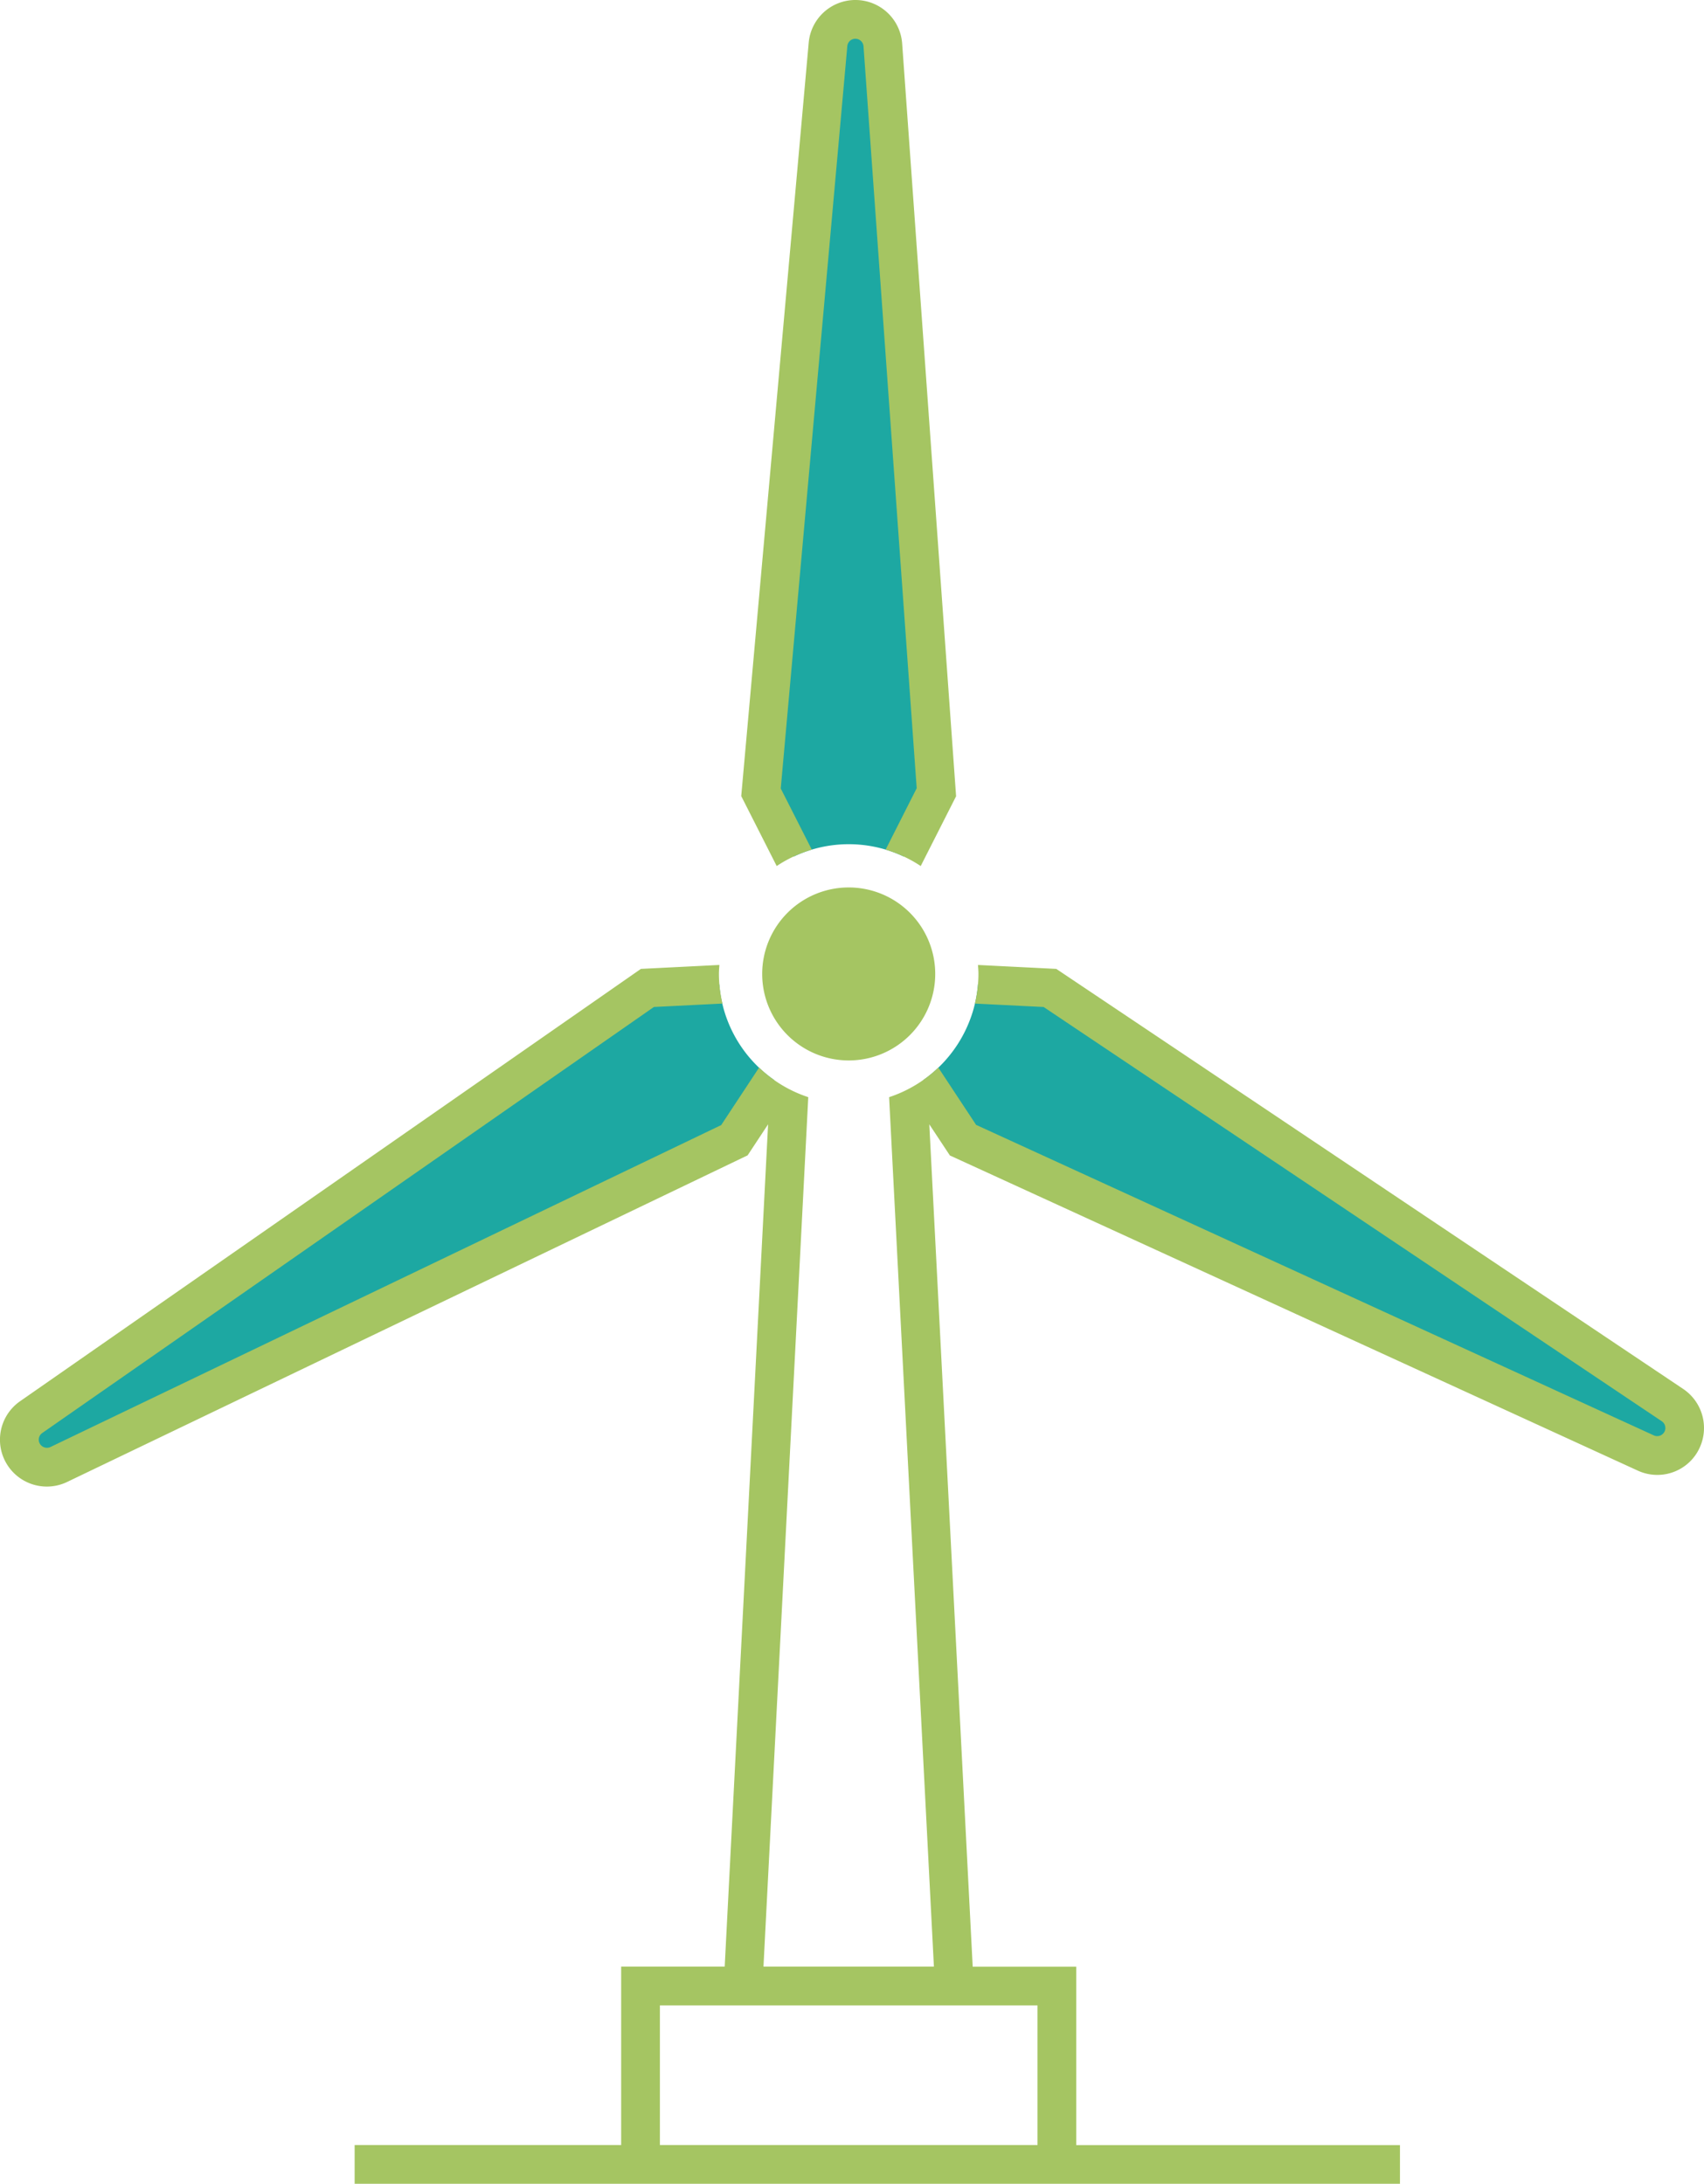 <svg xmlns="http://www.w3.org/2000/svg" width="99.856" height="128.002" viewBox="0 0 99.856 128.002">
  <g id="Group_27" data-name="Group 27" transform="translate(-870.002 -3742.998)">
    <g id="_x35_" transform="translate(855.93 3743)">
      <path id="Path_170" data-name="Path 170" d="M65.812,2.627A1.617,1.617,0,0,0,62.59,2.6L58.663,46.44l1.918,3.767a7.541,7.541,0,0,1,6.457,0l1.906-3.767Zm46.276,79.728L75.605,57.9l-4.221-.216a7.627,7.627,0,0,1-3.2,5.617L70.51,66.83l40,18.326a1.613,1.613,0,0,0,1.578-2.8ZM56.224,57.7l-4.21.216L15.9,83.058a1.614,1.614,0,0,0-.681,1.328,1.655,1.655,0,0,0,.2.794,1.616,1.616,0,0,0,2.1.658l39.59-19.007L59.435,63.3A7.556,7.556,0,0,1,56.224,57.7Z" fill="#1da8a2"/>
      <path id="Path_171" data-name="Path 171" d="M59.587,50.761l-2.078-4.1L61.463,2.5a2.747,2.747,0,0,1,5.476.048L70.1,46.67l-2.073,4.091A7.588,7.588,0,0,0,65.97,49.8l1.821-3.6L64.675,2.713A.479.479,0,0,0,64.2,2.27a.474.474,0,0,0-.475.436l-3.9,43.509L61.644,49.8A7.518,7.518,0,0,0,59.587,50.761Zm53.984,34.3a2.731,2.731,0,0,1-3.529,1.135L69.736,67.726,68.53,65.9l2.543,49.378H77.14v10.457H96.111V128H34.854v-2.27H50.473V115.273H56.54L59.083,65.9l-1.2,1.819L18.01,86.861a2.747,2.747,0,0,1-2.758-4.732L51.629,56.79l4.6-.231c-.012.175-.027.349-.027.527a7.582,7.582,0,0,0,.207,1.736l-4.017.2L16.548,83.994a.473.473,0,0,0-.141.627.483.483,0,0,0,.621.194L56.335,65.944l2.22-3.368a7.594,7.594,0,0,0,2.882,1.732l-2.625,50.965H68.8L66.175,64.308a7.592,7.592,0,0,0,2.883-1.733l2.214,3.357,39.713,18.2a.477.477,0,0,0,.465-.83L75.23,59.023l-4.027-.2a7.629,7.629,0,0,0,.207-1.735c0-.178-.015-.353-.027-.528l4.589.23,36.742,24.625a2.759,2.759,0,0,1,.857,3.643ZM71.19,117.543H52.743v8.187H74.871v-8.187ZM63.807,52.016a5.07,5.07,0,1,0,5.07,5.07,5.07,5.07,0,0,0-5.07-5.07Z" fill="#a5c562"/>
    </g>
  </g>
</svg>
